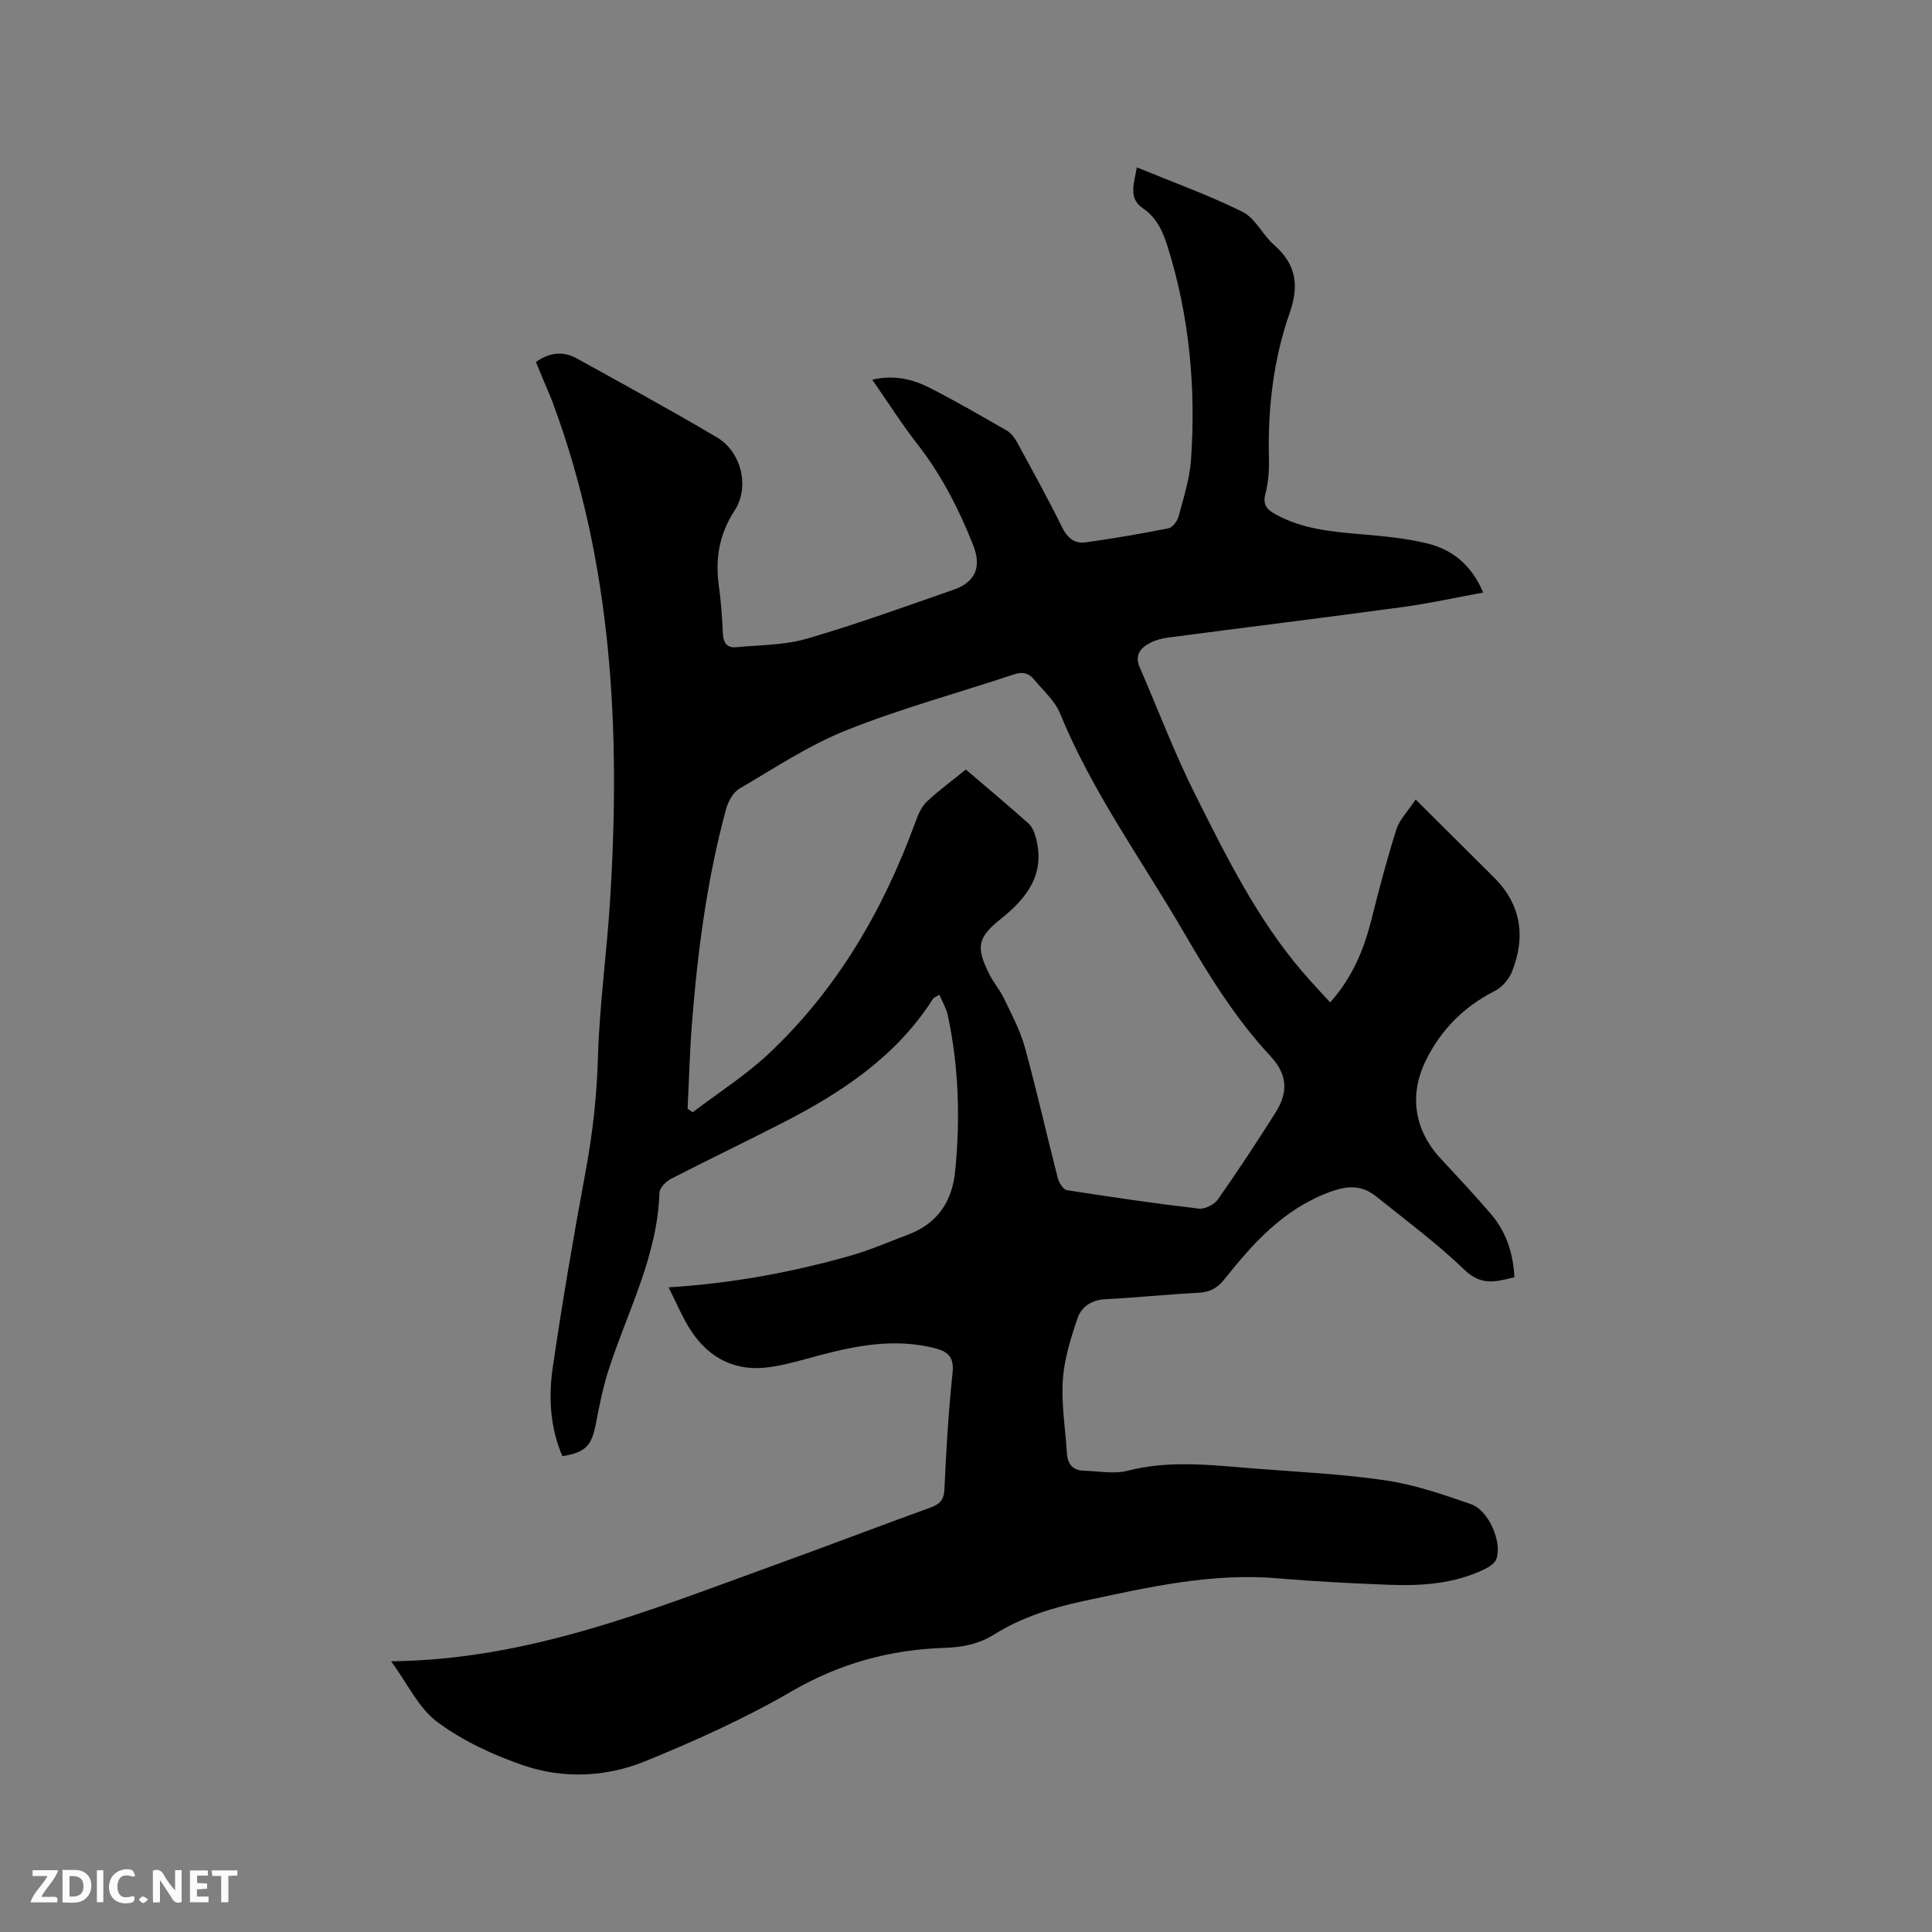 <svg enable-background="new 0 0 400 400" viewBox="0 0 400 400" xmlns="http://www.w3.org/2000/svg"><rect x="0" y="0" width="400" height="400" fill="#808080" stroke="none"/><path d="m80.98 343.95c28.51-.29 53.7-10.62 79.17-19.84 10.85-3.92 21.63-8.05 32.47-11.98 1.93-.7 2.8-1.54 2.91-3.77.37-8.05.83-16.1 1.69-24.11.36-3.37-1.03-4.46-3.82-5.16-8.12-2.02-15.97-.55-23.82 1.54-3.37.9-6.73 1.91-10.17 2.41-6.96 1.02-12.49-1.7-16.32-7.49-1.78-2.69-3.01-5.76-4.67-9.02 13.17-.82 25.51-3.11 37.62-6.54 4.06-1.15 7.95-2.86 11.91-4.35 6.09-2.29 9.17-6.79 9.81-13.18 1.07-10.83.75-21.6-1.53-32.26-.3-1.42-1.11-2.74-1.74-4.26-.82.51-1.18.61-1.32.85-7.56 11.89-18.8 19.34-30.99 25.6-7.72 3.97-15.56 7.71-23.28 11.69-1.04.54-2.34 1.87-2.37 2.87-.41 12.95-6.44 24.24-10.36 36.16-1.25 3.79-2.06 7.75-2.81 11.69-.86 4.51-2.08 5.89-6.92 6.69-2.54-5.88-2.9-12.15-2.01-18.3 2-13.72 4.35-27.39 6.88-41.03 1.43-7.73 2.26-15.43 2.49-23.31.32-10.88 1.85-21.71 2.52-32.58 2.17-34.96.5-69.5-11.84-102.8-.55-1.49-1.21-2.94-1.82-4.4-.56-1.35-1.12-2.7-1.7-4.12 2.81-2.01 5.65-2.3 8.47-.74 9.71 5.37 19.45 10.7 29 16.34 5.04 2.97 6.86 10.24 3.66 15.15-3.22 4.96-4.05 10.07-3.24 15.74.46 3.25.65 6.54.82 9.82.1 1.83.88 2.91 2.69 2.74 4.92-.46 10.02-.41 14.7-1.77 10.25-2.98 20.31-6.63 30.4-10.15 4.58-1.6 5.8-4.78 4-9.29-2.95-7.39-6.52-14.41-11.45-20.74-3.29-4.22-6.17-8.77-9.42-13.44 4.56-1.06 8.44-.09 12.03 1.75 5.37 2.75 10.6 5.78 15.83 8.79.85.49 1.57 1.41 2.05 2.29 3.19 5.86 6.43 11.69 9.37 17.68 1.1 2.25 2.6 3.49 4.89 3.17 5.75-.8 11.48-1.78 17.18-2.92.85-.17 1.82-1.5 2.08-2.47 1.03-3.87 2.3-7.78 2.57-11.74 1.02-14.92-.33-29.64-4.81-43.98-.97-3.11-2.18-6.03-5.18-8.07-3.06-2.08-1.78-5.23-1.23-8.46 7.56 3.11 14.93 5.76 21.9 9.22 2.64 1.31 4.13 4.76 6.5 6.83 4.56 3.98 5.25 8.35 3.26 14.03-3.42 9.77-4.58 19.98-4.31 30.35.06 2.41-.14 4.91-.75 7.24-.62 2.37.57 3.32 2.24 4.23 5.45 2.98 11.45 3.53 17.49 4.05 4.62.4 9.31.81 13.79 1.91 5.09 1.25 9.1 4.31 11.6 10.17-5.81 1.06-11.23 2.27-16.72 3.01-16.16 2.19-32.35 4.19-48.52 6.31-1.24.16-2.52.49-3.63 1.05-2.07 1.04-3.37 2.56-2.25 5.12 3.83 8.81 7.21 17.83 11.52 26.4 6.41 12.76 12.76 25.64 22.16 36.62 1.79 2.09 3.68 4.08 5.74 6.34 4.5-5 6.92-10.71 8.49-16.92 1.6-6.33 3.25-12.66 5.22-18.88.64-2.02 2.34-3.71 3.99-6.2 5.59 5.56 10.87 10.83 16.17 16.08 5.72 5.67 6.65 12.33 3.78 19.58-.63 1.58-2.07 3.23-3.58 3.99-6.4 3.25-11.13 8.02-14.27 14.41-3.51 7.14-2.35 14.42 3.05 20.24 3.53 3.81 7.09 7.6 10.46 11.54 3.12 3.65 4.59 8.03 4.84 13.06-3.66.9-6.77 1.9-10.28-1.48-5.71-5.49-12.12-10.26-18.32-15.22-3.03-2.42-5.94-2.34-9.89-.84-9.45 3.59-15.65 10.56-21.6 18.03-1.44 1.81-3.04 2.62-5.36 2.74-6.45.33-12.89 1-19.34 1.34-2.83.15-4.87 1.62-5.65 3.91-1.41 4.14-2.76 8.46-3.05 12.77-.33 5.03.52 10.13.84 15.2.14 2.2 1.19 3.55 3.47 3.61 3.05.09 6.26.74 9.11.01 8.75-2.26 17.46-1.15 26.19-.46 9.08.71 18.22 1.13 27.22 2.46 6.01.89 11.9 2.91 17.67 4.92 3.66 1.27 6.46 7.78 5.28 11.31-.3.9-1.51 1.69-2.48 2.16-6.19 2.99-12.85 3.48-19.55 3.23-7.73-.29-15.46-.68-23.16-1.34-13.75-1.19-26.94 1.84-40.21 4.68-6.61 1.41-12.89 3.37-18.6 6.94-3.18 1.99-6.55 2.65-10.22 2.77-11.29.36-21.73 3.2-31.69 8.99-9.66 5.61-19.96 10.25-30.32 14.48-8.09 3.3-16.95 3.7-25.27.85-6.24-2.14-12.5-5.05-17.76-8.95-3.91-2.89-6.18-7.93-9.59-12.59zm118.99-184.63c4.45 3.81 8.76 7.41 12.95 11.15.78.69 1.26 1.89 1.54 2.94 2.03 7.52-1.79 12.48-7.27 16.86-4.86 3.88-5.16 5.87-2.32 11.51.85 1.69 2.15 3.17 2.97 4.88 1.58 3.32 3.36 6.61 4.33 10.12 2.47 8.98 4.51 18.07 6.82 27.09.25.97 1.12 2.41 1.87 2.53 9.08 1.43 18.19 2.76 27.32 3.83 1.26.15 3.2-.82 3.96-1.89 4.14-5.89 8.11-11.91 11.95-18 2.68-4.25 2.44-7.92-1.02-11.64-7.14-7.67-12.62-16.46-17.84-25.44-8.76-15.09-19.1-29.27-25.77-45.57-1.07-2.63-3.49-4.72-5.36-7-1.1-1.34-2.38-1.66-4.19-1.06-11.54 3.85-23.33 7.03-34.61 11.53-7.78 3.1-14.92 7.85-22.2 12.12-1.33.78-2.36 2.68-2.79 4.27-3.94 14.57-5.89 29.47-7.06 44.48-.45 5.83-.6 11.69-.89 17.53.35.24.71.48 1.06.72 5.26-4.01 10.92-7.61 15.72-12.11 14.25-13.39 23.79-29.87 30.45-48.14.53-1.44 1.2-3.02 2.27-4.03 2.47-2.32 5.21-4.33 8.11-6.68z" fill="#000001"/><g fill="#fafbfa"><path d="m37.59 393.81c-.92.31-1.52.05-2-.78-.7-1.2-1.52-2.34-2.47-3.78v4.59c-.55.03-.95.05-1.41.07-.03-.37-.06-.64-.06-.91 0-1.91 0-3.81 0-5.7 1.13-.41 1.77-.03 2.29.91.62 1.11 1.38 2.14 2.31 3.19v-4.2h1.35v6.61z"/><path d="m12.94 393.88v-6.75c1.9.19 3.93-.54 5.37 1.29.8 1.01.78 2.88.03 3.97-1.37 1.97-3.4 1.51-5.4 1.49m1.45-1.22c2.04.12 2.92-.58 2.89-2.21-.03-1.51-.98-2.19-2.89-2z"/><path d="m11.81 393.87h-5.49c.68-2.18 2.47-3.48 3.51-5.45h-3.08v-1.21h5.29c-.71 2.13-2.44 3.48-3.47 5.51.86 0 1.63.04 2.39-.01.79-.05 1.14.21.85 1.16"/><path d="m39.33 393.86v-6.61h3.7v1.07h-2.22v1.52c.68.04 1.34.09 2.07.13v1.07c-.72.05-1.38.09-2.1.14v1.48h2.4v1.19h-3.85z"/><path d="m27.71 388.56c-1.15-.3-2.46-.61-3.1.64-.37.73-.41 1.93-.06 2.67.63 1.35 1.99.93 3.17.68.35.94-.01 1.32-.93 1.46-1.62.25-3.05-.27-3.76-1.48-.73-1.24-.6-3.03.31-4.17.88-1.11 2.71-1.7 4-1.16.32.13.44.74.65 1.12-.1.08-.19.16-.28.24"/><path d="m49.15 387.24v1.07c-.59.02-1.17.05-1.87.08v5.44h-1.48v-5.44h-1.85c-.05-.4-.08-.73-.13-1.15z"/><path d="m20.06 387.21h1.33v6.62h-1.33z"/><path d="m30.68 393.25c-.49.38-.8.79-1.05.76-.32-.05-.6-.45-.9-.7.26-.24.51-.64.8-.67.29-.04.62.3 1.15.61"/></g></svg>